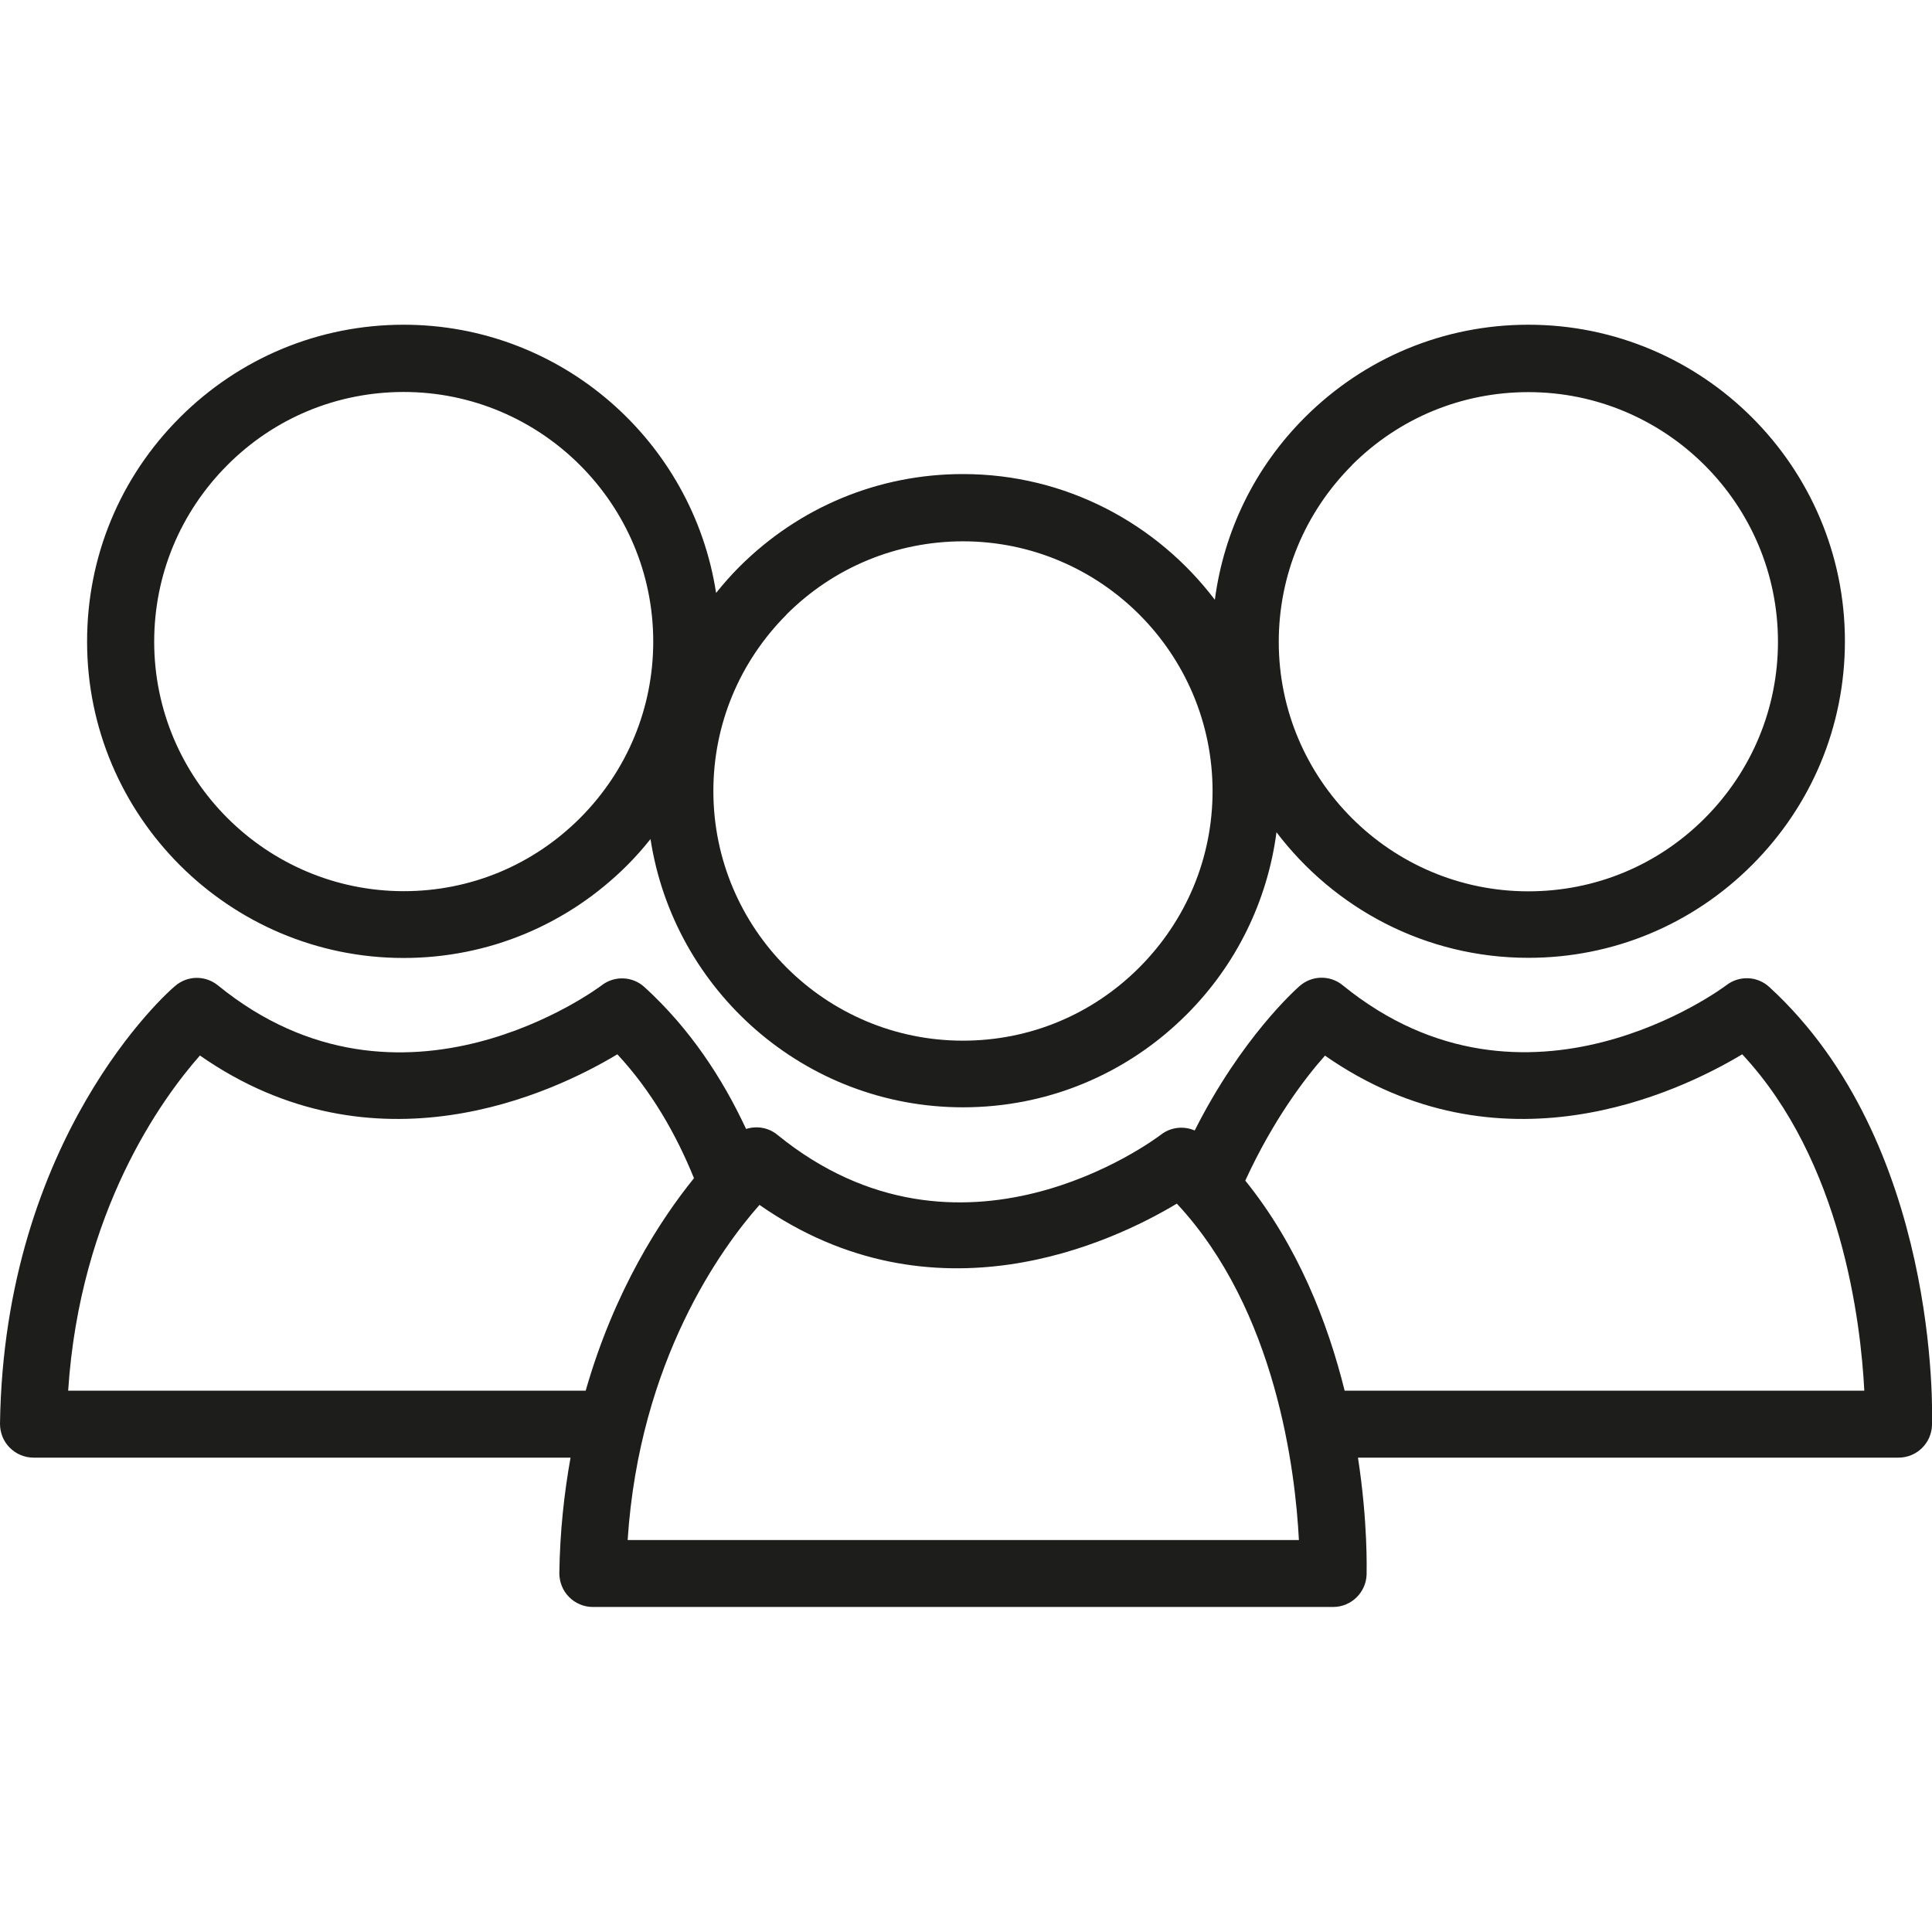 <?xml version="1.0" encoding="UTF-8"?>
<svg id="Ebene_1" data-name="Ebene 1" xmlns="http://www.w3.org/2000/svg" viewBox="0 0 127.56 127.56">
  <defs>
    <style>
      .cls-1 {
        fill: #1d1d1b;
        stroke-width: 0px;
      }
    </style>
  </defs>
  <path class="cls-1" d="M36.93,103.86c0,.59.22,1.16.64,1.58.41.42.98.66,1.57.66h48.88c1.19,0,2.17-.95,2.21-2.14,0-.31.09-3.42-.57-7.72h35.69c1.2,0,2.17-.95,2.21-2.14.03-.75.48-18.65-10.74-28.93-.79-.73-1.98-.78-2.84-.12-.13.1-13.18,9.9-25.33,0-.83-.68-2.03-.66-2.84.05-.26.23-3.83,3.4-6.93,9.54-.72-.31-1.57-.23-2.22.27-.54.41-13.25,9.86-25.34.01-.59-.48-1.36-.6-2.06-.38-1.56-3.35-3.71-6.63-6.7-9.36-.79-.73-1.99-.78-2.84-.12-.13.1-13.18,9.9-25.33,0-.84-.68-2.03-.66-2.84.05C11.07,65.49.27,75.09,0,94c0,.59.22,1.16.64,1.58.42.42.98.66,1.57.66h35.46c-.42,2.35-.7,4.87-.74,7.62ZM87.47,69.69c11.55,8.06,23.33,2.46,27.56-.08,6.57,7.04,7.83,17.7,8.06,22.21h-34.31c-1.12-4.51-3.09-9.57-6.56-13.87,1.84-4.01,3.95-6.78,5.26-8.25ZM50.14,79.55c11.55,8.06,23.33,2.46,27.56-.08,6.57,7.04,7.83,17.7,8.06,22.21h-44.32c.78-11.87,6.22-19.32,8.7-22.12ZM4.5,91.82c.78-11.88,6.22-19.32,8.7-22.13,11.55,8.06,23.34,2.46,27.56-.08,2.26,2.43,3.89,5.3,5.06,8.18-2.2,2.72-5.25,7.39-7.15,14.03H4.5Z"/>
  <path class="cls-1" d="M5.75,42.37c0,11.51,9.38,20.88,20.9,20.88h0c5.57,0,10.82-2.18,14.77-6.13.55-.55,1.05-1.12,1.53-1.72,1.54,10.01,10.19,17.71,20.63,17.71h0c5.58,0,10.82-2.18,14.77-6.13,3.29-3.29,5.33-7.5,5.93-12.03,3.82,5.03,9.84,8.29,16.63,8.29h0c5.58,0,10.82-2.18,14.77-6.13,3.95-3.95,6.13-9.2,6.13-14.78,0-11.52-9.38-20.89-20.9-20.89-5.57,0-10.82,2.18-14.77,6.13-3.29,3.29-5.33,7.49-5.93,12.03-3.82-5.03-9.84-8.3-16.63-8.3-5.58,0-10.82,2.18-14.77,6.13-.55.55-1.05,1.12-1.53,1.72-1.54-10.01-10.19-17.71-20.63-17.71-5.57,0-10.83,2.18-14.78,6.13-3.95,3.95-6.12,9.19-6.12,14.78ZM89.25,30.72c3.12-3.12,7.26-4.83,11.66-4.83,9.08,0,16.48,7.39,16.48,16.48,0,4.39-1.72,8.53-4.83,11.65s-7.25,4.83-11.65,4.83h0c-9.09,0-16.48-7.39-16.48-16.47,0-4.4,1.72-8.54,4.83-11.66ZM51.92,40.58c3.12-3.12,7.26-4.83,11.65-4.84,9.09,0,16.48,7.39,16.49,16.48,0,4.4-1.72,8.53-4.84,11.66-3.12,3.12-7.25,4.83-11.64,4.83h0c-9.09,0-16.48-7.39-16.48-16.48,0-4.39,1.72-8.53,4.83-11.65ZM26.65,25.88c9.08,0,16.48,7.39,16.48,16.48,0,4.39-1.72,8.53-4.83,11.65-3.12,3.12-7.25,4.83-11.64,4.83h0c-9.08,0-16.48-7.39-16.48-16.47,0-4.4,1.72-8.54,4.83-11.66s7.25-4.83,11.65-4.83Z"/>
</svg>